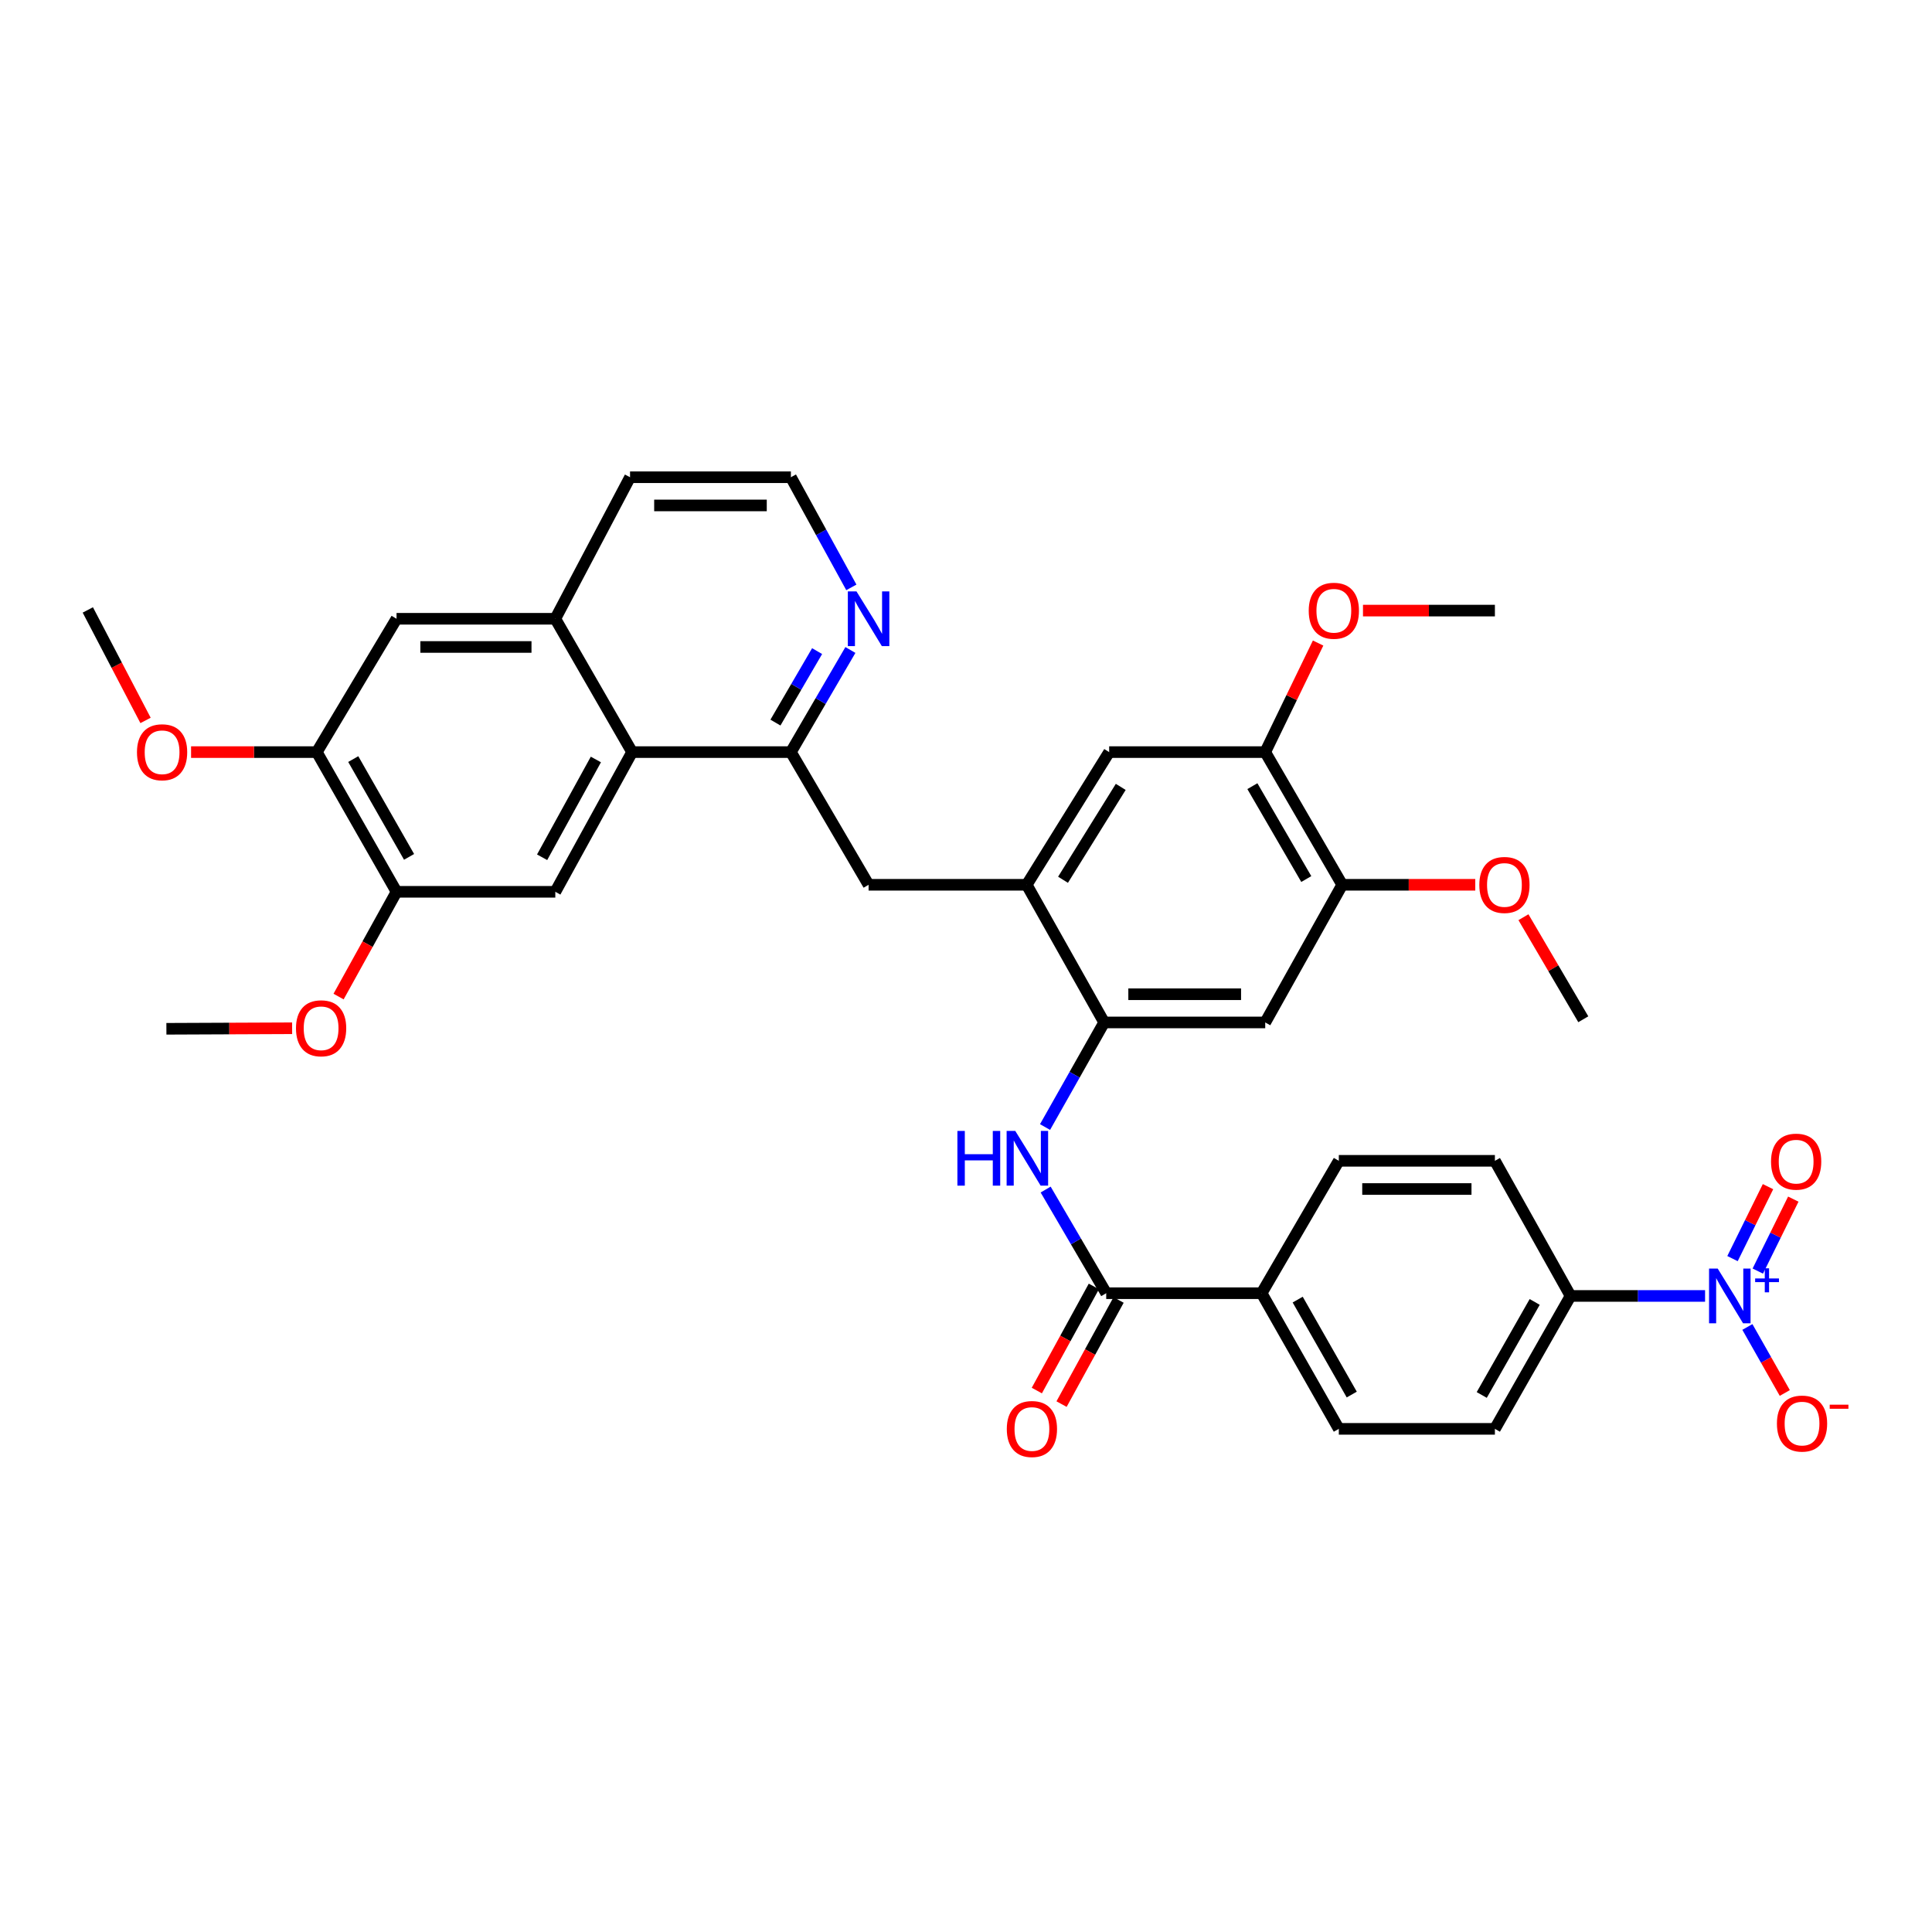 <?xml version='1.0' encoding='iso-8859-1'?>
<svg version='1.1' baseProfile='full'
              xmlns='http://www.w3.org/2000/svg'
                      xmlns:rdkit='http://www.rdkit.org/xml'
                      xmlns:xlink='http://www.w3.org/1999/xlink'
                  xml:space='preserve'
width='1000px' height='1000px' viewBox='0 0 1000 1000'>
<!-- END OF HEADER -->
<rect style='opacity:1.0;fill:#FFFFFF;stroke:none' width='1000' height='1000' x='0' y='0'> </rect>
<path class='bond-13' d='M 882.543,670.781 L 847.728,670.781' style='fill:none;fill-rule:evenodd;stroke:#0000FF;stroke-width:6px;stroke-linecap:butt;stroke-linejoin:miter;stroke-opacity:1' />
<path class='bond-13' d='M 847.728,670.781 L 812.913,670.781' style='fill:none;fill-rule:evenodd;stroke:#000000;stroke-width:6px;stroke-linecap:butt;stroke-linejoin:miter;stroke-opacity:1' />
<path class='bond-17' d='M 904.442,686.837 L 914.123,703.921' style='fill:none;fill-rule:evenodd;stroke:#0000FF;stroke-width:6px;stroke-linecap:butt;stroke-linejoin:miter;stroke-opacity:1' />
<path class='bond-17' d='M 914.123,703.921 L 923.804,721.005' style='fill:none;fill-rule:evenodd;stroke:#FF0000;stroke-width:6px;stroke-linecap:butt;stroke-linejoin:miter;stroke-opacity:1' />
<path class='bond-20' d='M 909.832,657.91 L 919.02,639.288' style='fill:none;fill-rule:evenodd;stroke:#0000FF;stroke-width:6px;stroke-linecap:butt;stroke-linejoin:miter;stroke-opacity:1' />
<path class='bond-20' d='M 919.02,639.288 L 928.208,620.666' style='fill:none;fill-rule:evenodd;stroke:#FF0000;stroke-width:6px;stroke-linecap:butt;stroke-linejoin:miter;stroke-opacity:1' />
<path class='bond-20' d='M 896.743,651.452 L 905.931,632.83' style='fill:none;fill-rule:evenodd;stroke:#0000FF;stroke-width:6px;stroke-linecap:butt;stroke-linejoin:miter;stroke-opacity:1' />
<path class='bond-20' d='M 905.931,632.83 L 915.12,614.208' style='fill:none;fill-rule:evenodd;stroke:#FF0000;stroke-width:6px;stroke-linecap:butt;stroke-linejoin:miter;stroke-opacity:1' />
<path class='bond-0' d='M 571.516,529.215 L 556.215,556.284' style='fill:none;fill-rule:evenodd;stroke:#000000;stroke-width:6px;stroke-linecap:butt;stroke-linejoin:miter;stroke-opacity:1' />
<path class='bond-0' d='M 556.215,556.284 L 540.914,583.352' style='fill:none;fill-rule:evenodd;stroke:#0000FF;stroke-width:6px;stroke-linecap:butt;stroke-linejoin:miter;stroke-opacity:1' />
<path class='bond-4' d='M 571.516,529.215 L 531.419,457.966' style='fill:none;fill-rule:evenodd;stroke:#000000;stroke-width:6px;stroke-linecap:butt;stroke-linejoin:miter;stroke-opacity:1' />
<path class='bond-7' d='M 571.516,529.215 L 654.879,529.215' style='fill:none;fill-rule:evenodd;stroke:#000000;stroke-width:6px;stroke-linecap:butt;stroke-linejoin:miter;stroke-opacity:1' />
<path class='bond-7' d='M 584.02,514.62 L 642.374,514.62' style='fill:none;fill-rule:evenodd;stroke:#000000;stroke-width:6px;stroke-linecap:butt;stroke-linejoin:miter;stroke-opacity:1' />
<path class='bond-1' d='M 572.578,669.362 L 653.006,669.362' style='fill:none;fill-rule:evenodd;stroke:#000000;stroke-width:6px;stroke-linecap:butt;stroke-linejoin:miter;stroke-opacity:1' />
<path class='bond-2' d='M 572.578,669.362 L 556.901,642.538' style='fill:none;fill-rule:evenodd;stroke:#000000;stroke-width:6px;stroke-linecap:butt;stroke-linejoin:miter;stroke-opacity:1' />
<path class='bond-2' d='M 556.901,642.538 L 541.225,615.714' style='fill:none;fill-rule:evenodd;stroke:#0000FF;stroke-width:6px;stroke-linecap:butt;stroke-linejoin:miter;stroke-opacity:1' />
<path class='bond-21' d='M 566.177,665.856 L 551.418,692.801' style='fill:none;fill-rule:evenodd;stroke:#000000;stroke-width:6px;stroke-linecap:butt;stroke-linejoin:miter;stroke-opacity:1' />
<path class='bond-21' d='M 551.418,692.801 L 536.659,719.746' style='fill:none;fill-rule:evenodd;stroke:#FF0000;stroke-width:6px;stroke-linecap:butt;stroke-linejoin:miter;stroke-opacity:1' />
<path class='bond-21' d='M 578.978,672.868 L 564.219,699.813' style='fill:none;fill-rule:evenodd;stroke:#000000;stroke-width:6px;stroke-linecap:butt;stroke-linejoin:miter;stroke-opacity:1' />
<path class='bond-21' d='M 564.219,699.813 L 549.46,726.758' style='fill:none;fill-rule:evenodd;stroke:#FF0000;stroke-width:6px;stroke-linecap:butt;stroke-linejoin:miter;stroke-opacity:1' />
<path class='bond-3' d='M 327.175,389.287 L 409.363,389.287' style='fill:none;fill-rule:evenodd;stroke:#000000;stroke-width:6px;stroke-linecap:butt;stroke-linejoin:miter;stroke-opacity:1' />
<path class='bond-6' d='M 327.175,389.287 L 287.427,461.599' style='fill:none;fill-rule:evenodd;stroke:#000000;stroke-width:6px;stroke-linecap:butt;stroke-linejoin:miter;stroke-opacity:1' />
<path class='bond-6' d='M 308.423,393.104 L 280.599,443.721' style='fill:none;fill-rule:evenodd;stroke:#000000;stroke-width:6px;stroke-linecap:butt;stroke-linejoin:miter;stroke-opacity:1' />
<path class='bond-8' d='M 327.175,389.287 L 287.427,320.276' style='fill:none;fill-rule:evenodd;stroke:#000000;stroke-width:6px;stroke-linecap:butt;stroke-linejoin:miter;stroke-opacity:1' />
<path class='bond-9' d='M 531.419,457.966 L 449.58,457.966' style='fill:none;fill-rule:evenodd;stroke:#000000;stroke-width:6px;stroke-linecap:butt;stroke-linejoin:miter;stroke-opacity:1' />
<path class='bond-12' d='M 531.419,457.966 L 574.102,389.287' style='fill:none;fill-rule:evenodd;stroke:#000000;stroke-width:6px;stroke-linecap:butt;stroke-linejoin:miter;stroke-opacity:1' />
<path class='bond-12' d='M 550.218,455.368 L 580.096,407.293' style='fill:none;fill-rule:evenodd;stroke:#000000;stroke-width:6px;stroke-linecap:butt;stroke-linejoin:miter;stroke-opacity:1' />
<path class='bond-5' d='M 409.363,389.287 L 449.58,457.966' style='fill:none;fill-rule:evenodd;stroke:#000000;stroke-width:6px;stroke-linecap:butt;stroke-linejoin:miter;stroke-opacity:1' />
<path class='bond-18' d='M 409.363,389.287 L 424.764,362.86' style='fill:none;fill-rule:evenodd;stroke:#000000;stroke-width:6px;stroke-linecap:butt;stroke-linejoin:miter;stroke-opacity:1' />
<path class='bond-18' d='M 424.764,362.86 L 440.165,336.433' style='fill:none;fill-rule:evenodd;stroke:#0000FF;stroke-width:6px;stroke-linecap:butt;stroke-linejoin:miter;stroke-opacity:1' />
<path class='bond-18' d='M 401.373,374.01 L 412.153,355.511' style='fill:none;fill-rule:evenodd;stroke:#000000;stroke-width:6px;stroke-linecap:butt;stroke-linejoin:miter;stroke-opacity:1' />
<path class='bond-18' d='M 412.153,355.511 L 422.934,337.012' style='fill:none;fill-rule:evenodd;stroke:#0000FF;stroke-width:6px;stroke-linecap:butt;stroke-linejoin:miter;stroke-opacity:1' />
<path class='bond-10' d='M 287.427,461.599 L 205.248,461.599' style='fill:none;fill-rule:evenodd;stroke:#000000;stroke-width:6px;stroke-linecap:butt;stroke-linejoin:miter;stroke-opacity:1' />
<path class='bond-11' d='M 654.879,529.215 L 694.732,457.966' style='fill:none;fill-rule:evenodd;stroke:#000000;stroke-width:6px;stroke-linecap:butt;stroke-linejoin:miter;stroke-opacity:1' />
<path class='bond-16' d='M 287.427,320.276 L 205.248,320.276' style='fill:none;fill-rule:evenodd;stroke:#000000;stroke-width:6px;stroke-linecap:butt;stroke-linejoin:miter;stroke-opacity:1' />
<path class='bond-16' d='M 275.1,334.871 L 217.575,334.871' style='fill:none;fill-rule:evenodd;stroke:#000000;stroke-width:6px;stroke-linecap:butt;stroke-linejoin:miter;stroke-opacity:1' />
<path class='bond-38' d='M 287.427,320.276 L 326.113,247.016' style='fill:none;fill-rule:evenodd;stroke:#000000;stroke-width:6px;stroke-linecap:butt;stroke-linejoin:miter;stroke-opacity:1' />
<path class='bond-27' d='M 205.248,461.599 L 190.246,488.711' style='fill:none;fill-rule:evenodd;stroke:#000000;stroke-width:6px;stroke-linecap:butt;stroke-linejoin:miter;stroke-opacity:1' />
<path class='bond-27' d='M 190.246,488.711 L 175.245,515.823' style='fill:none;fill-rule:evenodd;stroke:#FF0000;stroke-width:6px;stroke-linecap:butt;stroke-linejoin:miter;stroke-opacity:1' />
<path class='bond-39' d='M 205.248,461.599 L 163.976,389.287' style='fill:none;fill-rule:evenodd;stroke:#000000;stroke-width:6px;stroke-linecap:butt;stroke-linejoin:miter;stroke-opacity:1' />
<path class='bond-39' d='M 211.733,443.517 L 182.843,392.899' style='fill:none;fill-rule:evenodd;stroke:#000000;stroke-width:6px;stroke-linecap:butt;stroke-linejoin:miter;stroke-opacity:1' />
<path class='bond-14' d='M 694.732,457.966 L 654.879,389.287' style='fill:none;fill-rule:evenodd;stroke:#000000;stroke-width:6px;stroke-linecap:butt;stroke-linejoin:miter;stroke-opacity:1' />
<path class='bond-14' d='M 676.13,454.99 L 648.233,406.915' style='fill:none;fill-rule:evenodd;stroke:#000000;stroke-width:6px;stroke-linecap:butt;stroke-linejoin:miter;stroke-opacity:1' />
<path class='bond-28' d='M 694.732,457.966 L 729.164,457.966' style='fill:none;fill-rule:evenodd;stroke:#000000;stroke-width:6px;stroke-linecap:butt;stroke-linejoin:miter;stroke-opacity:1' />
<path class='bond-28' d='M 729.164,457.966 L 763.596,457.966' style='fill:none;fill-rule:evenodd;stroke:#FF0000;stroke-width:6px;stroke-linecap:butt;stroke-linejoin:miter;stroke-opacity:1' />
<path class='bond-37' d='M 574.102,389.287 L 654.879,389.287' style='fill:none;fill-rule:evenodd;stroke:#000000;stroke-width:6px;stroke-linecap:butt;stroke-linejoin:miter;stroke-opacity:1' />
<path class='bond-22' d='M 812.913,670.781 L 773.757,739.573' style='fill:none;fill-rule:evenodd;stroke:#000000;stroke-width:6px;stroke-linecap:butt;stroke-linejoin:miter;stroke-opacity:1' />
<path class='bond-22' d='M 794.355,673.88 L 766.946,722.034' style='fill:none;fill-rule:evenodd;stroke:#000000;stroke-width:6px;stroke-linecap:butt;stroke-linejoin:miter;stroke-opacity:1' />
<path class='bond-23' d='M 812.913,670.781 L 773.757,600.837' style='fill:none;fill-rule:evenodd;stroke:#000000;stroke-width:6px;stroke-linecap:butt;stroke-linejoin:miter;stroke-opacity:1' />
<path class='bond-30' d='M 654.879,389.287 L 668.564,361.063' style='fill:none;fill-rule:evenodd;stroke:#000000;stroke-width:6px;stroke-linecap:butt;stroke-linejoin:miter;stroke-opacity:1' />
<path class='bond-30' d='M 668.564,361.063 L 682.25,332.839' style='fill:none;fill-rule:evenodd;stroke:#FF0000;stroke-width:6px;stroke-linecap:butt;stroke-linejoin:miter;stroke-opacity:1' />
<path class='bond-15' d='M 163.976,389.287 L 205.248,320.276' style='fill:none;fill-rule:evenodd;stroke:#000000;stroke-width:6px;stroke-linecap:butt;stroke-linejoin:miter;stroke-opacity:1' />
<path class='bond-29' d='M 163.976,389.287 L 131.437,389.287' style='fill:none;fill-rule:evenodd;stroke:#000000;stroke-width:6px;stroke-linecap:butt;stroke-linejoin:miter;stroke-opacity:1' />
<path class='bond-29' d='M 131.437,389.287 L 98.899,389.287' style='fill:none;fill-rule:evenodd;stroke:#FF0000;stroke-width:6px;stroke-linecap:butt;stroke-linejoin:miter;stroke-opacity:1' />
<path class='bond-26' d='M 440.66,304.027 L 425.011,275.522' style='fill:none;fill-rule:evenodd;stroke:#0000FF;stroke-width:6px;stroke-linecap:butt;stroke-linejoin:miter;stroke-opacity:1' />
<path class='bond-26' d='M 425.011,275.522 L 409.363,247.016' style='fill:none;fill-rule:evenodd;stroke:#000000;stroke-width:6px;stroke-linecap:butt;stroke-linejoin:miter;stroke-opacity:1' />
<path class='bond-19' d='M 653.006,669.362 L 692.972,600.837' style='fill:none;fill-rule:evenodd;stroke:#000000;stroke-width:6px;stroke-linecap:butt;stroke-linejoin:miter;stroke-opacity:1' />
<path class='bond-36' d='M 653.006,669.362 L 692.972,739.573' style='fill:none;fill-rule:evenodd;stroke:#000000;stroke-width:6px;stroke-linecap:butt;stroke-linejoin:miter;stroke-opacity:1' />
<path class='bond-36' d='M 671.685,672.673 L 699.662,721.821' style='fill:none;fill-rule:evenodd;stroke:#000000;stroke-width:6px;stroke-linecap:butt;stroke-linejoin:miter;stroke-opacity:1' />
<path class='bond-24' d='M 773.757,739.573 L 692.972,739.573' style='fill:none;fill-rule:evenodd;stroke:#000000;stroke-width:6px;stroke-linecap:butt;stroke-linejoin:miter;stroke-opacity:1' />
<path class='bond-25' d='M 773.757,600.837 L 692.972,600.837' style='fill:none;fill-rule:evenodd;stroke:#000000;stroke-width:6px;stroke-linecap:butt;stroke-linejoin:miter;stroke-opacity:1' />
<path class='bond-25' d='M 761.639,615.433 L 705.09,615.433' style='fill:none;fill-rule:evenodd;stroke:#000000;stroke-width:6px;stroke-linecap:butt;stroke-linejoin:miter;stroke-opacity:1' />
<path class='bond-31' d='M 409.363,247.016 L 326.113,247.016' style='fill:none;fill-rule:evenodd;stroke:#000000;stroke-width:6px;stroke-linecap:butt;stroke-linejoin:miter;stroke-opacity:1' />
<path class='bond-31' d='M 396.875,261.611 L 338.6,261.611' style='fill:none;fill-rule:evenodd;stroke:#000000;stroke-width:6px;stroke-linecap:butt;stroke-linejoin:miter;stroke-opacity:1' />
<path class='bond-33' d='M 151.204,532.222 L 118.665,532.361' style='fill:none;fill-rule:evenodd;stroke:#FF0000;stroke-width:6px;stroke-linecap:butt;stroke-linejoin:miter;stroke-opacity:1' />
<path class='bond-33' d='M 118.665,532.361 L 86.127,532.499' style='fill:none;fill-rule:evenodd;stroke:#000000;stroke-width:6px;stroke-linecap:butt;stroke-linejoin:miter;stroke-opacity:1' />
<path class='bond-32' d='M 788.534,474.743 L 804.023,501.156' style='fill:none;fill-rule:evenodd;stroke:#FF0000;stroke-width:6px;stroke-linecap:butt;stroke-linejoin:miter;stroke-opacity:1' />
<path class='bond-32' d='M 804.023,501.156 L 819.513,527.569' style='fill:none;fill-rule:evenodd;stroke:#000000;stroke-width:6px;stroke-linecap:butt;stroke-linejoin:miter;stroke-opacity:1' />
<path class='bond-35' d='M 75.331,372.892 L 60.393,344.297' style='fill:none;fill-rule:evenodd;stroke:#FF0000;stroke-width:6px;stroke-linecap:butt;stroke-linejoin:miter;stroke-opacity:1' />
<path class='bond-35' d='M 60.393,344.297 L 45.455,315.703' style='fill:none;fill-rule:evenodd;stroke:#000000;stroke-width:6px;stroke-linecap:butt;stroke-linejoin:miter;stroke-opacity:1' />
<path class='bond-34' d='M 705.478,316.044 L 739.617,316.044' style='fill:none;fill-rule:evenodd;stroke:#FF0000;stroke-width:6px;stroke-linecap:butt;stroke-linejoin:miter;stroke-opacity:1' />
<path class='bond-34' d='M 739.617,316.044 L 773.757,316.044' style='fill:none;fill-rule:evenodd;stroke:#000000;stroke-width:6px;stroke-linecap:butt;stroke-linejoin:miter;stroke-opacity:1' />
<path  class='atom-0' d='M 889.083 656.621
L 898.363 671.621
Q 899.283 673.101, 900.763 675.781
Q 902.243 678.461, 902.323 678.621
L 902.323 656.621
L 906.083 656.621
L 906.083 684.941
L 902.203 684.941
L 892.243 668.541
Q 891.083 666.621, 889.843 664.421
Q 888.643 662.221, 888.283 661.541
L 888.283 684.941
L 884.603 684.941
L 884.603 656.621
L 889.083 656.621
' fill='#0000FF'/>
<path  class='atom-0' d='M 908.459 661.726
L 913.449 661.726
L 913.449 656.472
L 915.667 656.472
L 915.667 661.726
L 920.788 661.726
L 920.788 663.626
L 915.667 663.626
L 915.667 668.906
L 913.449 668.906
L 913.449 663.626
L 908.459 663.626
L 908.459 661.726
' fill='#0000FF'/>
<path  class='atom-3' d='M 495.548 585.372
L 499.388 585.372
L 499.388 597.412
L 513.868 597.412
L 513.868 585.372
L 517.708 585.372
L 517.708 613.692
L 513.868 613.692
L 513.868 600.612
L 499.388 600.612
L 499.388 613.692
L 495.548 613.692
L 495.548 585.372
' fill='#0000FF'/>
<path  class='atom-3' d='M 525.508 585.372
L 534.788 600.372
Q 535.708 601.852, 537.188 604.532
Q 538.668 607.212, 538.748 607.372
L 538.748 585.372
L 542.508 585.372
L 542.508 613.692
L 538.628 613.692
L 528.668 597.292
Q 527.508 595.372, 526.268 593.172
Q 525.068 590.972, 524.708 590.292
L 524.708 613.692
L 521.028 613.692
L 521.028 585.372
L 525.508 585.372
' fill='#0000FF'/>
<path  class='atom-18' d='M 919.732 736.839
Q 919.732 730.039, 923.092 726.239
Q 926.452 722.439, 932.732 722.439
Q 939.012 722.439, 942.372 726.239
Q 945.732 730.039, 945.732 736.839
Q 945.732 743.719, 942.332 747.639
Q 938.932 751.519, 932.732 751.519
Q 926.492 751.519, 923.092 747.639
Q 919.732 743.759, 919.732 736.839
M 932.732 748.319
Q 937.052 748.319, 939.372 745.439
Q 941.732 742.519, 941.732 736.839
Q 941.732 731.279, 939.372 728.479
Q 937.052 725.639, 932.732 725.639
Q 928.412 725.639, 926.052 728.439
Q 923.732 731.239, 923.732 736.839
Q 923.732 742.559, 926.052 745.439
Q 928.412 748.319, 932.732 748.319
' fill='#FF0000'/>
<path  class='atom-18' d='M 947.052 727.062
L 956.74 727.062
L 956.74 729.174
L 947.052 729.174
L 947.052 727.062
' fill='#FF0000'/>
<path  class='atom-19' d='M 443.32 306.116
L 452.6 321.116
Q 453.52 322.596, 455 325.276
Q 456.48 327.956, 456.56 328.116
L 456.56 306.116
L 460.32 306.116
L 460.32 334.436
L 456.44 334.436
L 446.48 318.036
Q 445.32 316.116, 444.08 313.916
Q 442.88 311.716, 442.52 311.036
L 442.52 334.436
L 438.84 334.436
L 438.84 306.116
L 443.32 306.116
' fill='#0000FF'/>
<path  class='atom-21' d='M 916.683 601.266
Q 916.683 594.466, 920.043 590.666
Q 923.403 586.866, 929.683 586.866
Q 935.963 586.866, 939.323 590.666
Q 942.683 594.466, 942.683 601.266
Q 942.683 608.146, 939.283 612.066
Q 935.883 615.946, 929.683 615.946
Q 923.443 615.946, 920.043 612.066
Q 916.683 608.186, 916.683 601.266
M 929.683 612.746
Q 934.003 612.746, 936.323 609.866
Q 938.683 606.946, 938.683 601.266
Q 938.683 595.706, 936.323 592.906
Q 934.003 590.066, 929.683 590.066
Q 925.363 590.066, 923.003 592.866
Q 920.683 595.666, 920.683 601.266
Q 920.683 606.986, 923.003 609.866
Q 925.363 612.746, 929.683 612.746
' fill='#FF0000'/>
<path  class='atom-22' d='M 521.119 739.653
Q 521.119 732.853, 524.479 729.053
Q 527.839 725.253, 534.119 725.253
Q 540.399 725.253, 543.759 729.053
Q 547.119 732.853, 547.119 739.653
Q 547.119 746.533, 543.719 750.453
Q 540.319 754.333, 534.119 754.333
Q 527.879 754.333, 524.479 750.453
Q 521.119 746.573, 521.119 739.653
M 534.119 751.133
Q 538.439 751.133, 540.759 748.253
Q 543.119 745.333, 543.119 739.653
Q 543.119 734.093, 540.759 731.293
Q 538.439 728.453, 534.119 728.453
Q 529.799 728.453, 527.439 731.253
Q 525.119 734.053, 525.119 739.653
Q 525.119 745.373, 527.439 748.253
Q 529.799 751.133, 534.119 751.133
' fill='#FF0000'/>
<path  class='atom-28' d='M 153.206 532.239
Q 153.206 525.439, 156.566 521.639
Q 159.926 517.839, 166.206 517.839
Q 172.486 517.839, 175.846 521.639
Q 179.206 525.439, 179.206 532.239
Q 179.206 539.119, 175.806 543.039
Q 172.406 546.919, 166.206 546.919
Q 159.966 546.919, 156.566 543.039
Q 153.206 539.159, 153.206 532.239
M 166.206 543.719
Q 170.526 543.719, 172.846 540.839
Q 175.206 537.919, 175.206 532.239
Q 175.206 526.679, 172.846 523.879
Q 170.526 521.039, 166.206 521.039
Q 161.886 521.039, 159.526 523.839
Q 157.206 526.639, 157.206 532.239
Q 157.206 537.959, 159.526 540.839
Q 161.886 543.719, 166.206 543.719
' fill='#FF0000'/>
<path  class='atom-29' d='M 765.695 458.046
Q 765.695 451.246, 769.055 447.446
Q 772.415 443.646, 778.695 443.646
Q 784.975 443.646, 788.335 447.446
Q 791.695 451.246, 791.695 458.046
Q 791.695 464.926, 788.295 468.846
Q 784.895 472.726, 778.695 472.726
Q 772.455 472.726, 769.055 468.846
Q 765.695 464.966, 765.695 458.046
M 778.695 469.526
Q 783.015 469.526, 785.335 466.646
Q 787.695 463.726, 787.695 458.046
Q 787.695 452.486, 785.335 449.686
Q 783.015 446.846, 778.695 446.846
Q 774.375 446.846, 772.015 449.646
Q 769.695 452.446, 769.695 458.046
Q 769.695 463.766, 772.015 466.646
Q 774.375 469.526, 778.695 469.526
' fill='#FF0000'/>
<path  class='atom-30' d='M 70.897 389.367
Q 70.897 382.567, 74.257 378.767
Q 77.617 374.967, 83.897 374.967
Q 90.177 374.967, 93.537 378.767
Q 96.897 382.567, 96.897 389.367
Q 96.897 396.247, 93.497 400.167
Q 90.097 404.047, 83.897 404.047
Q 77.657 404.047, 74.257 400.167
Q 70.897 396.287, 70.897 389.367
M 83.897 400.847
Q 88.217 400.847, 90.537 397.967
Q 92.897 395.047, 92.897 389.367
Q 92.897 383.807, 90.537 381.007
Q 88.217 378.167, 83.897 378.167
Q 79.577 378.167, 77.217 380.967
Q 74.897 383.767, 74.897 389.367
Q 74.897 395.087, 77.217 397.967
Q 79.577 400.847, 83.897 400.847
' fill='#FF0000'/>
<path  class='atom-31' d='M 677.394 316.124
Q 677.394 309.324, 680.754 305.524
Q 684.114 301.724, 690.394 301.724
Q 696.674 301.724, 700.034 305.524
Q 703.394 309.324, 703.394 316.124
Q 703.394 323.004, 699.994 326.924
Q 696.594 330.804, 690.394 330.804
Q 684.154 330.804, 680.754 326.924
Q 677.394 323.044, 677.394 316.124
M 690.394 327.604
Q 694.714 327.604, 697.034 324.724
Q 699.394 321.804, 699.394 316.124
Q 699.394 310.564, 697.034 307.764
Q 694.714 304.924, 690.394 304.924
Q 686.074 304.924, 683.714 307.724
Q 681.394 310.524, 681.394 316.124
Q 681.394 321.844, 683.714 324.724
Q 686.074 327.604, 690.394 327.604
' fill='#FF0000'/>
</svg>
